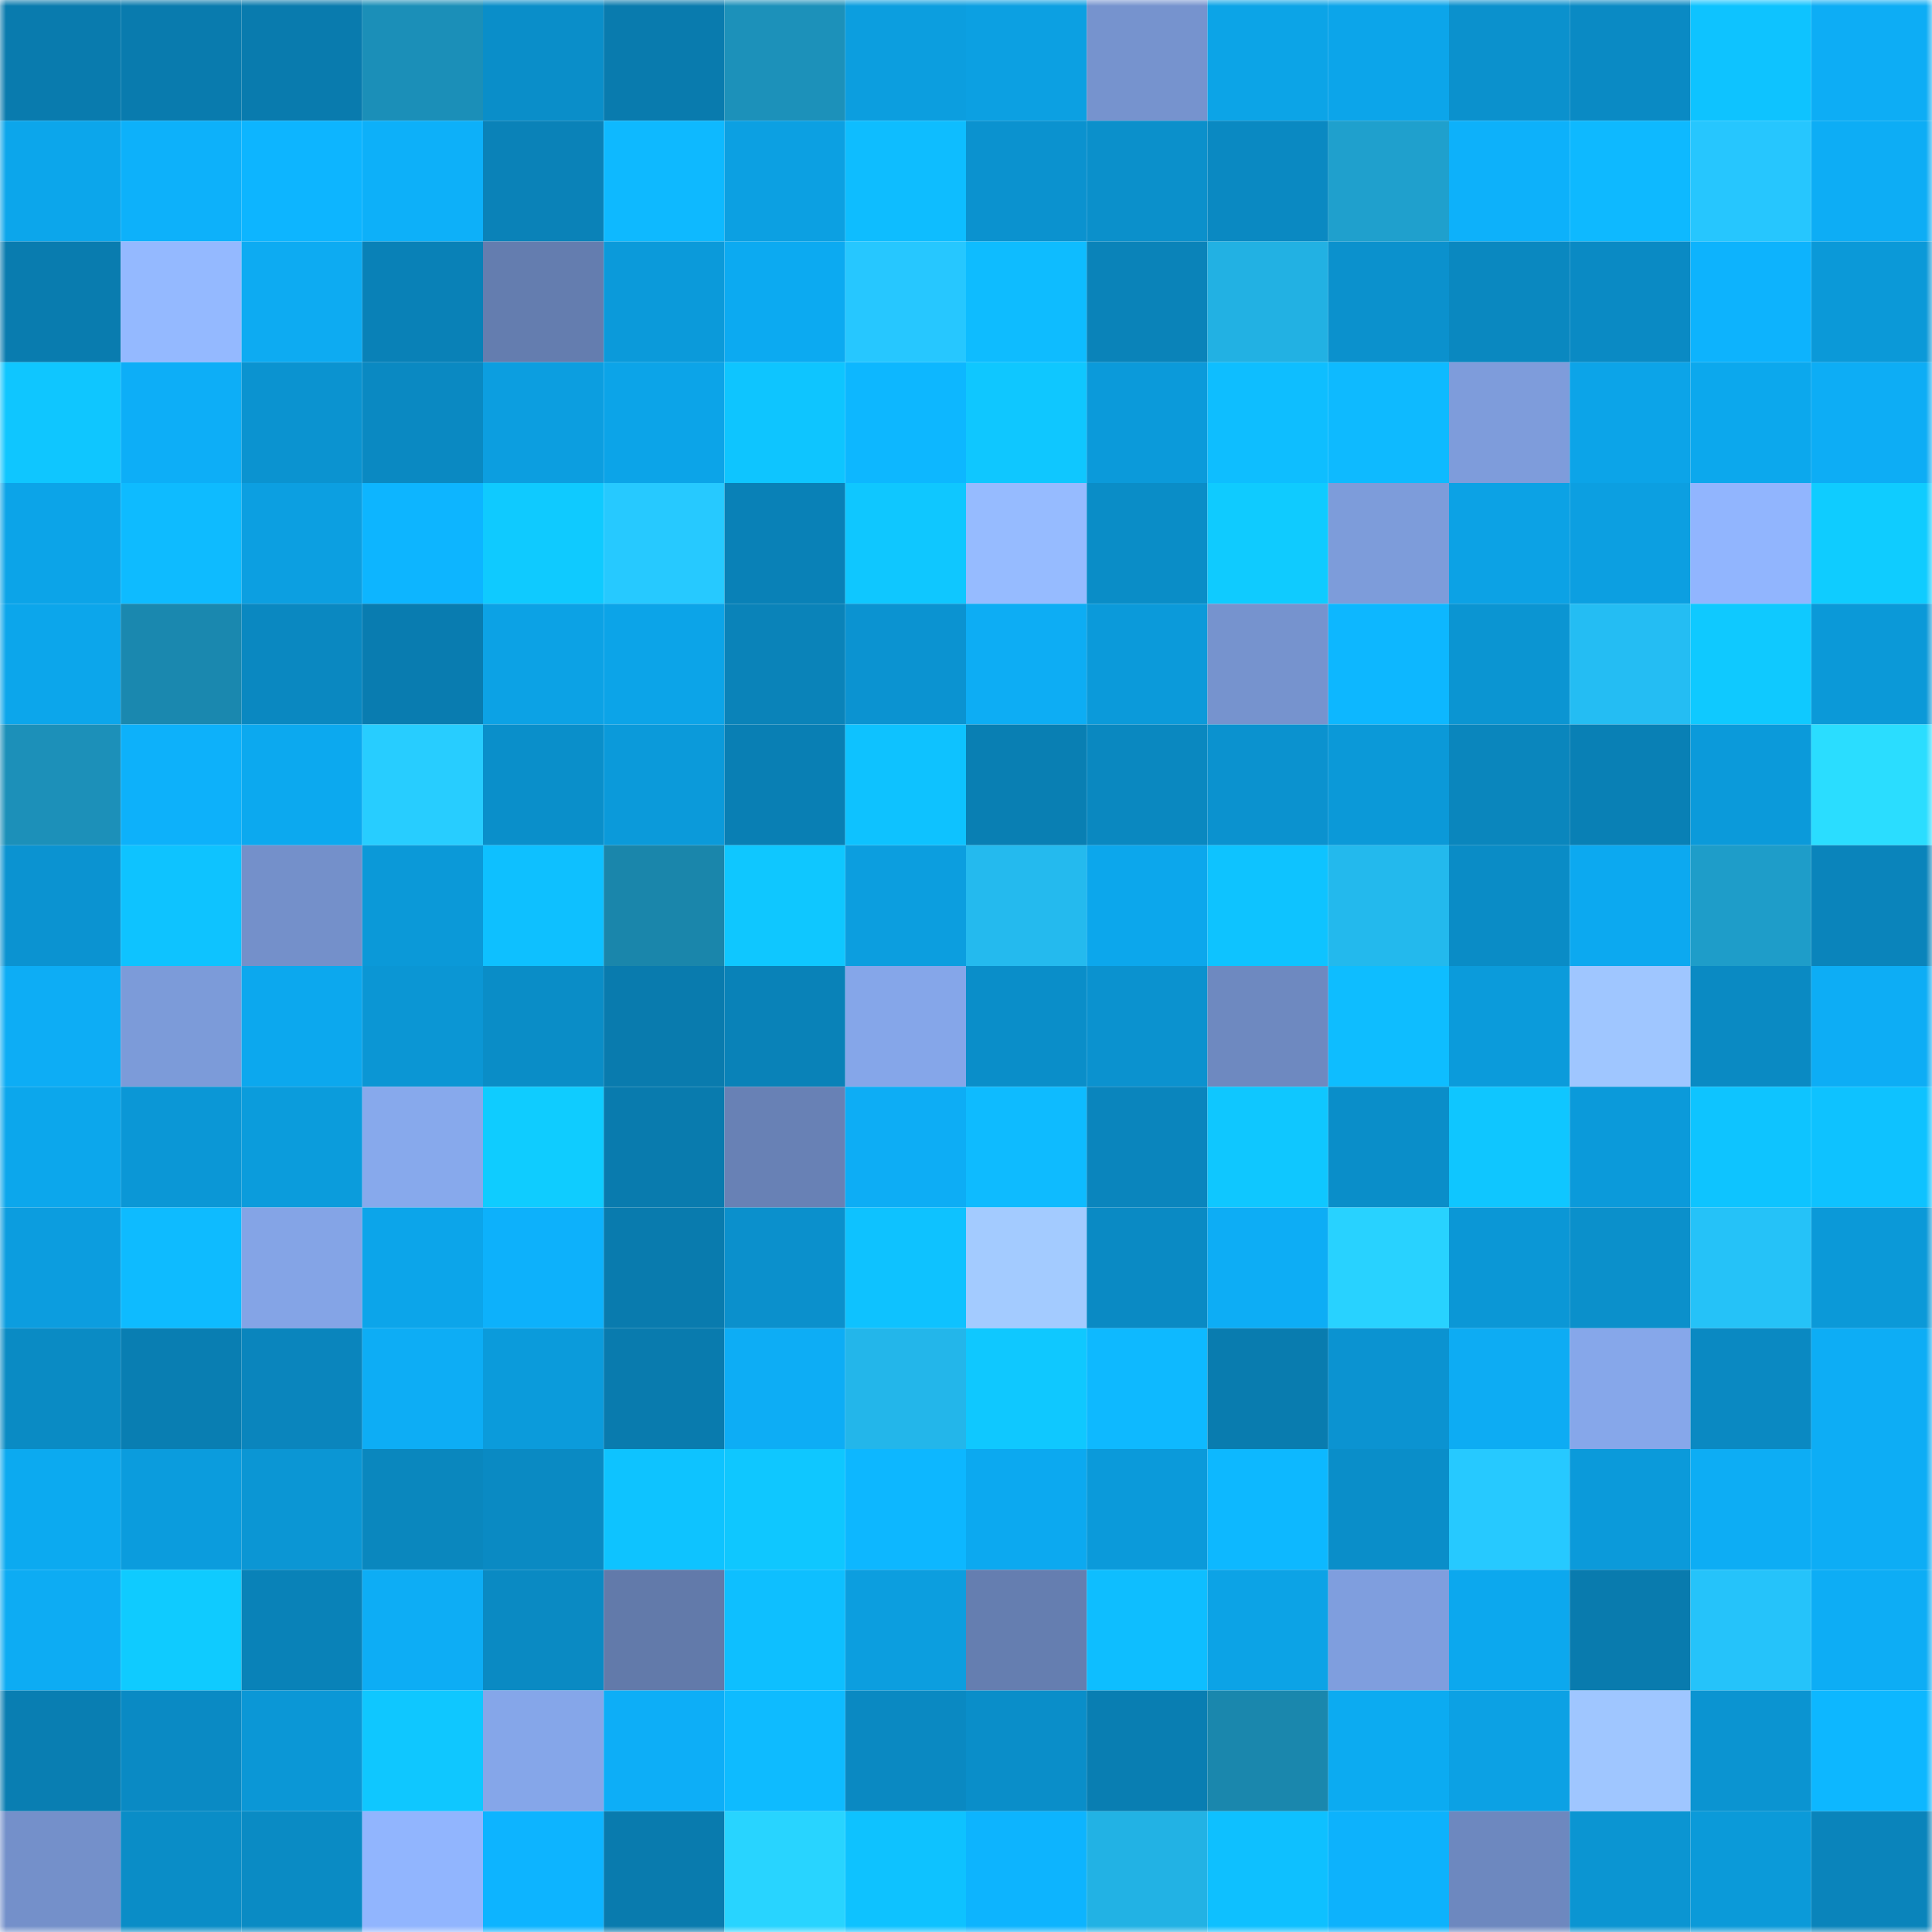 <svg viewBox="0 0 160 160" fill="none" role="img" xmlns="http://www.w3.org/2000/svg" width="240" height="240" name="ens%2Cmohnatsir.eth"><mask id="263857974" mask-type="alpha" maskUnits="userSpaceOnUse" x="0" y="0" width="160" height="160"><rect width="160" height="160" fill="#FFFFFF"></rect></mask><g mask="url(#263857974)"><rect x="0" y="0" width="10" height="10" fill="#097bae"></rect><rect x="10" y="0" width="10" height="10" fill="#097bae"></rect><rect x="20" y="0" width="10" height="10" fill="#097bae"></rect><rect x="30" y="0" width="10" height="10" fill="#1b8fb8"></rect><rect x="40" y="0" width="10" height="10" fill="#0a8ec9"></rect><rect x="50" y="0" width="10" height="10" fill="#097bae"></rect><rect x="60" y="0" width="10" height="10" fill="#1c91ba"></rect><rect x="70" y="0" width="10" height="10" fill="#0c9edf"></rect><rect x="80" y="0" width="10" height="10" fill="#0ca0e2"></rect><rect x="90" y="0" width="10" height="10" fill="#7693ce"></rect><rect x="100" y="0" width="10" height="10" fill="#0ca4e7"></rect><rect x="110" y="0" width="10" height="10" fill="#0ca5ea"></rect><rect x="120" y="0" width="10" height="10" fill="#0b91cd"></rect><rect x="130" y="0" width="10" height="10" fill="#0a8ac4"></rect><rect x="140" y="0" width="10" height="10" fill="#0ec3ff"></rect><rect x="150" y="0" width="10" height="10" fill="#0dadf5"></rect><rect x="0" y="10" width="10" height="10" fill="#0ca6eb"></rect><rect x="10" y="10" width="10" height="10" fill="#0db1fa"></rect><rect x="20" y="10" width="10" height="10" fill="#0db5ff"></rect><rect x="30" y="10" width="10" height="10" fill="#0db0f9"></rect><rect x="40" y="10" width="10" height="10" fill="#0a82b8"></rect><rect x="50" y="10" width="10" height="10" fill="#0eb9ff"></rect><rect x="60" y="10" width="10" height="10" fill="#0ca0e2"></rect><rect x="70" y="10" width="10" height="10" fill="#0ebdff"></rect><rect x="80" y="10" width="10" height="10" fill="#0b92cf"></rect><rect x="90" y="10" width="10" height="10" fill="#0b90cb"></rect><rect x="100" y="10" width="10" height="10" fill="#0a89c2"></rect><rect x="110" y="10" width="10" height="10" fill="#1fa0cd"></rect><rect x="120" y="10" width="10" height="10" fill="#0db1fa"></rect><rect x="130" y="10" width="10" height="10" fill="#0eb9ff"></rect><rect x="140" y="10" width="10" height="10" fill="#26c6fe"></rect><rect x="150" y="10" width="10" height="10" fill="#0dadf5"></rect><rect x="0" y="20" width="10" height="10" fill="#097caf"></rect><rect x="10" y="20" width="10" height="10" fill="#94b9ff"></rect><rect x="20" y="20" width="10" height="10" fill="#0dabf2"></rect><rect x="30" y="20" width="10" height="10" fill="#0981b7"></rect><rect x="40" y="20" width="10" height="10" fill="#647daf"></rect><rect x="50" y="20" width="10" height="10" fill="#0b9ada"></rect><rect x="60" y="20" width="10" height="10" fill="#0caaf1"></rect><rect x="70" y="20" width="10" height="10" fill="#26c7ff"></rect><rect x="80" y="20" width="10" height="10" fill="#0ebcff"></rect><rect x="90" y="20" width="10" height="10" fill="#0a83b9"></rect><rect x="100" y="20" width="10" height="10" fill="#22b1e3"></rect><rect x="110" y="20" width="10" height="10" fill="#0b91cd"></rect><rect x="120" y="20" width="10" height="10" fill="#0a88c0"></rect><rect x="130" y="20" width="10" height="10" fill="#0a8ac4"></rect><rect x="140" y="20" width="10" height="10" fill="#0db3fd"></rect><rect x="150" y="20" width="10" height="10" fill="#0b99d8"></rect><rect x="0" y="30" width="10" height="10" fill="#0fc6ff"></rect><rect x="10" y="30" width="10" height="10" fill="#0daef7"></rect><rect x="20" y="30" width="10" height="10" fill="#0b93d0"></rect><rect x="30" y="30" width="10" height="10" fill="#0a89c2"></rect><rect x="40" y="30" width="10" height="10" fill="#0c9ee0"></rect><rect x="50" y="30" width="10" height="10" fill="#0ca4e8"></rect><rect x="60" y="30" width="10" height="10" fill="#0ec5ff"></rect><rect x="70" y="30" width="10" height="10" fill="#0db7ff"></rect><rect x="80" y="30" width="10" height="10" fill="#0fc7ff"></rect><rect x="90" y="30" width="10" height="10" fill="#0b9ada"></rect><rect x="100" y="30" width="10" height="10" fill="#0ebeff"></rect><rect x="110" y="30" width="10" height="10" fill="#0ebaff"></rect><rect x="120" y="30" width="10" height="10" fill="#7e9cdb"></rect><rect x="130" y="30" width="10" height="10" fill="#0ca4e8"></rect><rect x="140" y="30" width="10" height="10" fill="#0ca8ed"></rect><rect x="150" y="30" width="10" height="10" fill="#0dadf5"></rect><rect x="0" y="40" width="10" height="10" fill="#0ca4e8"></rect><rect x="10" y="40" width="10" height="10" fill="#0ebbff"></rect><rect x="20" y="40" width="10" height="10" fill="#0c9fe1"></rect><rect x="30" y="40" width="10" height="10" fill="#0db5ff"></rect><rect x="40" y="40" width="10" height="10" fill="#0fcaff"></rect><rect x="50" y="40" width="10" height="10" fill="#26c9ff"></rect><rect x="60" y="40" width="10" height="10" fill="#0981b7"></rect><rect x="70" y="40" width="10" height="10" fill="#0fc7ff"></rect><rect x="80" y="40" width="10" height="10" fill="#96bbff"></rect><rect x="90" y="40" width="10" height="10" fill="#0a8dc7"></rect><rect x="100" y="40" width="10" height="10" fill="#0fcbff"></rect><rect x="110" y="40" width="10" height="10" fill="#7d9cda"></rect><rect x="120" y="40" width="10" height="10" fill="#0ca2e5"></rect><rect x="130" y="40" width="10" height="10" fill="#0c9fe1"></rect><rect x="140" y="40" width="10" height="10" fill="#91b5fe"></rect><rect x="150" y="40" width="10" height="10" fill="#0fccff"></rect><rect x="0" y="50" width="10" height="10" fill="#0ca6eb"></rect><rect x="10" y="50" width="10" height="10" fill="#1a88af"></rect><rect x="20" y="50" width="10" height="10" fill="#0a88c1"></rect><rect x="30" y="50" width="10" height="10" fill="#097cb0"></rect><rect x="40" y="50" width="10" height="10" fill="#0ca2e5"></rect><rect x="50" y="50" width="10" height="10" fill="#0ca4e8"></rect><rect x="60" y="50" width="10" height="10" fill="#0a83b9"></rect><rect x="70" y="50" width="10" height="10" fill="#0b93d1"></rect><rect x="80" y="50" width="10" height="10" fill="#0dadf4"></rect><rect x="90" y="50" width="10" height="10" fill="#0b9ada"></rect><rect x="100" y="50" width="10" height="10" fill="#7693ce"></rect><rect x="110" y="50" width="10" height="10" fill="#0db7ff"></rect><rect x="120" y="50" width="10" height="10" fill="#0b95d2"></rect><rect x="130" y="50" width="10" height="10" fill="#24bdf3"></rect><rect x="140" y="50" width="10" height="10" fill="#0fc9ff"></rect><rect x="150" y="50" width="10" height="10" fill="#0b99d8"></rect><rect x="0" y="60" width="10" height="10" fill="#1c90b9"></rect><rect x="10" y="60" width="10" height="10" fill="#0db1fa"></rect><rect x="20" y="60" width="10" height="10" fill="#0ca9ef"></rect><rect x="30" y="60" width="10" height="10" fill="#27cdff"></rect><rect x="40" y="60" width="10" height="10" fill="#0a8fca"></rect><rect x="50" y="60" width="10" height="10" fill="#0b9ada"></rect><rect x="60" y="60" width="10" height="10" fill="#097fb4"></rect><rect x="70" y="60" width="10" height="10" fill="#0ec2ff"></rect><rect x="80" y="60" width="10" height="10" fill="#097fb3"></rect><rect x="90" y="60" width="10" height="10" fill="#0a88c0"></rect><rect x="100" y="60" width="10" height="10" fill="#0b92cf"></rect><rect x="110" y="60" width="10" height="10" fill="#0b99d8"></rect><rect x="120" y="60" width="10" height="10" fill="#0a86bd"></rect><rect x="130" y="60" width="10" height="10" fill="#0980b5"></rect><rect x="140" y="60" width="10" height="10" fill="#0b9ada"></rect><rect x="150" y="60" width="10" height="10" fill="#2addff"></rect><rect x="0" y="70" width="10" height="10" fill="#0b93d1"></rect><rect x="10" y="70" width="10" height="10" fill="#0ec3ff"></rect><rect x="20" y="70" width="10" height="10" fill="#7490ca"></rect><rect x="30" y="70" width="10" height="10" fill="#0b99d8"></rect><rect x="40" y="70" width="10" height="10" fill="#0ec0ff"></rect><rect x="50" y="70" width="10" height="10" fill="#1a86ab"></rect><rect x="60" y="70" width="10" height="10" fill="#0fc7ff"></rect><rect x="70" y="70" width="10" height="10" fill="#0c9edf"></rect><rect x="80" y="70" width="10" height="10" fill="#24baee"></rect><rect x="90" y="70" width="10" height="10" fill="#0ca7ec"></rect><rect x="100" y="70" width="10" height="10" fill="#0ec3ff"></rect><rect x="110" y="70" width="10" height="10" fill="#23b9ed"></rect><rect x="120" y="70" width="10" height="10" fill="#0a8cc6"></rect><rect x="130" y="70" width="10" height="10" fill="#0ca9f0"></rect><rect x="140" y="70" width="10" height="10" fill="#1e9dc9"></rect><rect x="150" y="70" width="10" height="10" fill="#0a84bb"></rect><rect x="0" y="80" width="10" height="10" fill="#0dadf5"></rect><rect x="10" y="80" width="10" height="10" fill="#7c9bd9"></rect><rect x="20" y="80" width="10" height="10" fill="#0ca8ee"></rect><rect x="30" y="80" width="10" height="10" fill="#0b96d4"></rect><rect x="40" y="80" width="10" height="10" fill="#0a8dc7"></rect><rect x="50" y="80" width="10" height="10" fill="#097bae"></rect><rect x="60" y="80" width="10" height="10" fill="#0982b8"></rect><rect x="70" y="80" width="10" height="10" fill="#85a6e9"></rect><rect x="80" y="80" width="10" height="10" fill="#0a8ec9"></rect><rect x="90" y="80" width="10" height="10" fill="#0b92cf"></rect><rect x="100" y="80" width="10" height="10" fill="#6e89c0"></rect><rect x="110" y="80" width="10" height="10" fill="#0ebdff"></rect><rect x="120" y="80" width="10" height="10" fill="#0b9bdb"></rect><rect x="130" y="80" width="10" height="10" fill="#9fc6ff"></rect><rect x="140" y="80" width="10" height="10" fill="#0a8ac3"></rect><rect x="150" y="80" width="10" height="10" fill="#0dadf5"></rect><rect x="0" y="90" width="10" height="10" fill="#0ca7ec"></rect><rect x="10" y="90" width="10" height="10" fill="#0b97d6"></rect><rect x="20" y="90" width="10" height="10" fill="#0b9cdc"></rect><rect x="30" y="90" width="10" height="10" fill="#87a9ec"></rect><rect x="40" y="90" width="10" height="10" fill="#0fccff"></rect><rect x="50" y="90" width="10" height="10" fill="#097bae"></rect><rect x="60" y="90" width="10" height="10" fill="#6881b5"></rect><rect x="70" y="90" width="10" height="10" fill="#0dadf5"></rect><rect x="80" y="90" width="10" height="10" fill="#0ebbff"></rect><rect x="90" y="90" width="10" height="10" fill="#0a85bd"></rect><rect x="100" y="90" width="10" height="10" fill="#0fc7ff"></rect><rect x="110" y="90" width="10" height="10" fill="#0a8ec9"></rect><rect x="120" y="90" width="10" height="10" fill="#0fc6ff"></rect><rect x="130" y="90" width="10" height="10" fill="#0b9ada"></rect><rect x="140" y="90" width="10" height="10" fill="#0ec4ff"></rect><rect x="150" y="90" width="10" height="10" fill="#0ec2ff"></rect><rect x="0" y="100" width="10" height="10" fill="#0c9ddf"></rect><rect x="10" y="100" width="10" height="10" fill="#0ebbff"></rect><rect x="20" y="100" width="10" height="10" fill="#84a4e6"></rect><rect x="30" y="100" width="10" height="10" fill="#0ca5ea"></rect><rect x="40" y="100" width="10" height="10" fill="#0db1fb"></rect><rect x="50" y="100" width="10" height="10" fill="#097bae"></rect><rect x="60" y="100" width="10" height="10" fill="#0b90cc"></rect><rect x="70" y="100" width="10" height="10" fill="#0ec2ff"></rect><rect x="80" y="100" width="10" height="10" fill="#a3cbff"></rect><rect x="90" y="100" width="10" height="10" fill="#0a8ac4"></rect><rect x="100" y="100" width="10" height="10" fill="#0dadf5"></rect><rect x="110" y="100" width="10" height="10" fill="#28d2ff"></rect><rect x="120" y="100" width="10" height="10" fill="#0b97d6"></rect><rect x="130" y="100" width="10" height="10" fill="#0b90cb"></rect><rect x="140" y="100" width="10" height="10" fill="#25c2f8"></rect><rect x="150" y="100" width="10" height="10" fill="#0b99d8"></rect><rect x="0" y="110" width="10" height="10" fill="#0a8bc4"></rect><rect x="10" y="110" width="10" height="10" fill="#097eb2"></rect><rect x="20" y="110" width="10" height="10" fill="#0a85bd"></rect><rect x="30" y="110" width="10" height="10" fill="#0dadf5"></rect><rect x="40" y="110" width="10" height="10" fill="#0b9bdb"></rect><rect x="50" y="110" width="10" height="10" fill="#097bae"></rect><rect x="60" y="110" width="10" height="10" fill="#0dadf5"></rect><rect x="70" y="110" width="10" height="10" fill="#23b6ea"></rect><rect x="80" y="110" width="10" height="10" fill="#0fc8ff"></rect><rect x="90" y="110" width="10" height="10" fill="#0eb9ff"></rect><rect x="100" y="110" width="10" height="10" fill="#097caf"></rect><rect x="110" y="110" width="10" height="10" fill="#0b93d1"></rect><rect x="120" y="110" width="10" height="10" fill="#0dacf3"></rect><rect x="130" y="110" width="10" height="10" fill="#86a7ea"></rect><rect x="140" y="110" width="10" height="10" fill="#0a89c2"></rect><rect x="150" y="110" width="10" height="10" fill="#0dadf5"></rect><rect x="0" y="120" width="10" height="10" fill="#0caaf0"></rect><rect x="10" y="120" width="10" height="10" fill="#0b9cdd"></rect><rect x="20" y="120" width="10" height="10" fill="#0b96d4"></rect><rect x="30" y="120" width="10" height="10" fill="#0a87be"></rect><rect x="40" y="120" width="10" height="10" fill="#0a8ac3"></rect><rect x="50" y="120" width="10" height="10" fill="#0ec3ff"></rect><rect x="60" y="120" width="10" height="10" fill="#0fc7ff"></rect><rect x="70" y="120" width="10" height="10" fill="#0db7ff"></rect><rect x="80" y="120" width="10" height="10" fill="#0ca9f0"></rect><rect x="90" y="120" width="10" height="10" fill="#0b9ada"></rect><rect x="100" y="120" width="10" height="10" fill="#0db8ff"></rect><rect x="110" y="120" width="10" height="10" fill="#0a8ec9"></rect><rect x="120" y="120" width="10" height="10" fill="#26c9ff"></rect><rect x="130" y="120" width="10" height="10" fill="#0b9ada"></rect><rect x="140" y="120" width="10" height="10" fill="#0dadf4"></rect><rect x="150" y="120" width="10" height="10" fill="#0dadf5"></rect><rect x="0" y="130" width="10" height="10" fill="#0dacf3"></rect><rect x="10" y="130" width="10" height="10" fill="#0fcbff"></rect><rect x="20" y="130" width="10" height="10" fill="#0982b8"></rect><rect x="30" y="130" width="10" height="10" fill="#0dadf5"></rect><rect x="40" y="130" width="10" height="10" fill="#0a8ac3"></rect><rect x="50" y="130" width="10" height="10" fill="#627aaa"></rect><rect x="60" y="130" width="10" height="10" fill="#0ebfff"></rect><rect x="70" y="130" width="10" height="10" fill="#0c9edf"></rect><rect x="80" y="130" width="10" height="10" fill="#657eb0"></rect><rect x="90" y="130" width="10" height="10" fill="#0ebeff"></rect><rect x="100" y="130" width="10" height="10" fill="#0ca3e6"></rect><rect x="110" y="130" width="10" height="10" fill="#7f9ede"></rect><rect x="120" y="130" width="10" height="10" fill="#0ca8ee"></rect><rect x="130" y="130" width="10" height="10" fill="#097bae"></rect><rect x="140" y="130" width="10" height="10" fill="#25c3fa"></rect><rect x="150" y="130" width="10" height="10" fill="#0dadf5"></rect><rect x="0" y="140" width="10" height="10" fill="#097eb2"></rect><rect x="10" y="140" width="10" height="10" fill="#0a8ac4"></rect><rect x="20" y="140" width="10" height="10" fill="#0b97d6"></rect><rect x="30" y="140" width="10" height="10" fill="#0fc7ff"></rect><rect x="40" y="140" width="10" height="10" fill="#85a6e9"></rect><rect x="50" y="140" width="10" height="10" fill="#0daef7"></rect><rect x="60" y="140" width="10" height="10" fill="#0ebbff"></rect><rect x="70" y="140" width="10" height="10" fill="#0a89c2"></rect><rect x="80" y="140" width="10" height="10" fill="#0a8ec9"></rect><rect x="90" y="140" width="10" height="10" fill="#097eb2"></rect><rect x="100" y="140" width="10" height="10" fill="#1a87ad"></rect><rect x="110" y="140" width="10" height="10" fill="#0cabf1"></rect><rect x="120" y="140" width="10" height="10" fill="#0ca1e4"></rect><rect x="130" y="140" width="10" height="10" fill="#9fc6ff"></rect><rect x="140" y="140" width="10" height="10" fill="#0b94d1"></rect><rect x="150" y="140" width="10" height="10" fill="#0db7ff"></rect><rect x="0" y="150" width="10" height="10" fill="#7490ca"></rect><rect x="10" y="150" width="10" height="10" fill="#0a8dc7"></rect><rect x="20" y="150" width="10" height="10" fill="#0a8bc4"></rect><rect x="30" y="150" width="10" height="10" fill="#91b5fe"></rect><rect x="40" y="150" width="10" height="10" fill="#0db4ff"></rect><rect x="50" y="150" width="10" height="10" fill="#097bae"></rect><rect x="60" y="150" width="10" height="10" fill="#28d4ff"></rect><rect x="70" y="150" width="10" height="10" fill="#0ec2ff"></rect><rect x="80" y="150" width="10" height="10" fill="#0db4fe"></rect><rect x="90" y="150" width="10" height="10" fill="#22b2e4"></rect><rect x="100" y="150" width="10" height="10" fill="#0ec0ff"></rect><rect x="110" y="150" width="10" height="10" fill="#0db2fc"></rect><rect x="120" y="150" width="10" height="10" fill="#6d88bf"></rect><rect x="130" y="150" width="10" height="10" fill="#0b95d2"></rect><rect x="140" y="150" width="10" height="10" fill="#0b9ad9"></rect><rect x="150" y="150" width="10" height="10" fill="#0a84bb"></rect></g></svg>